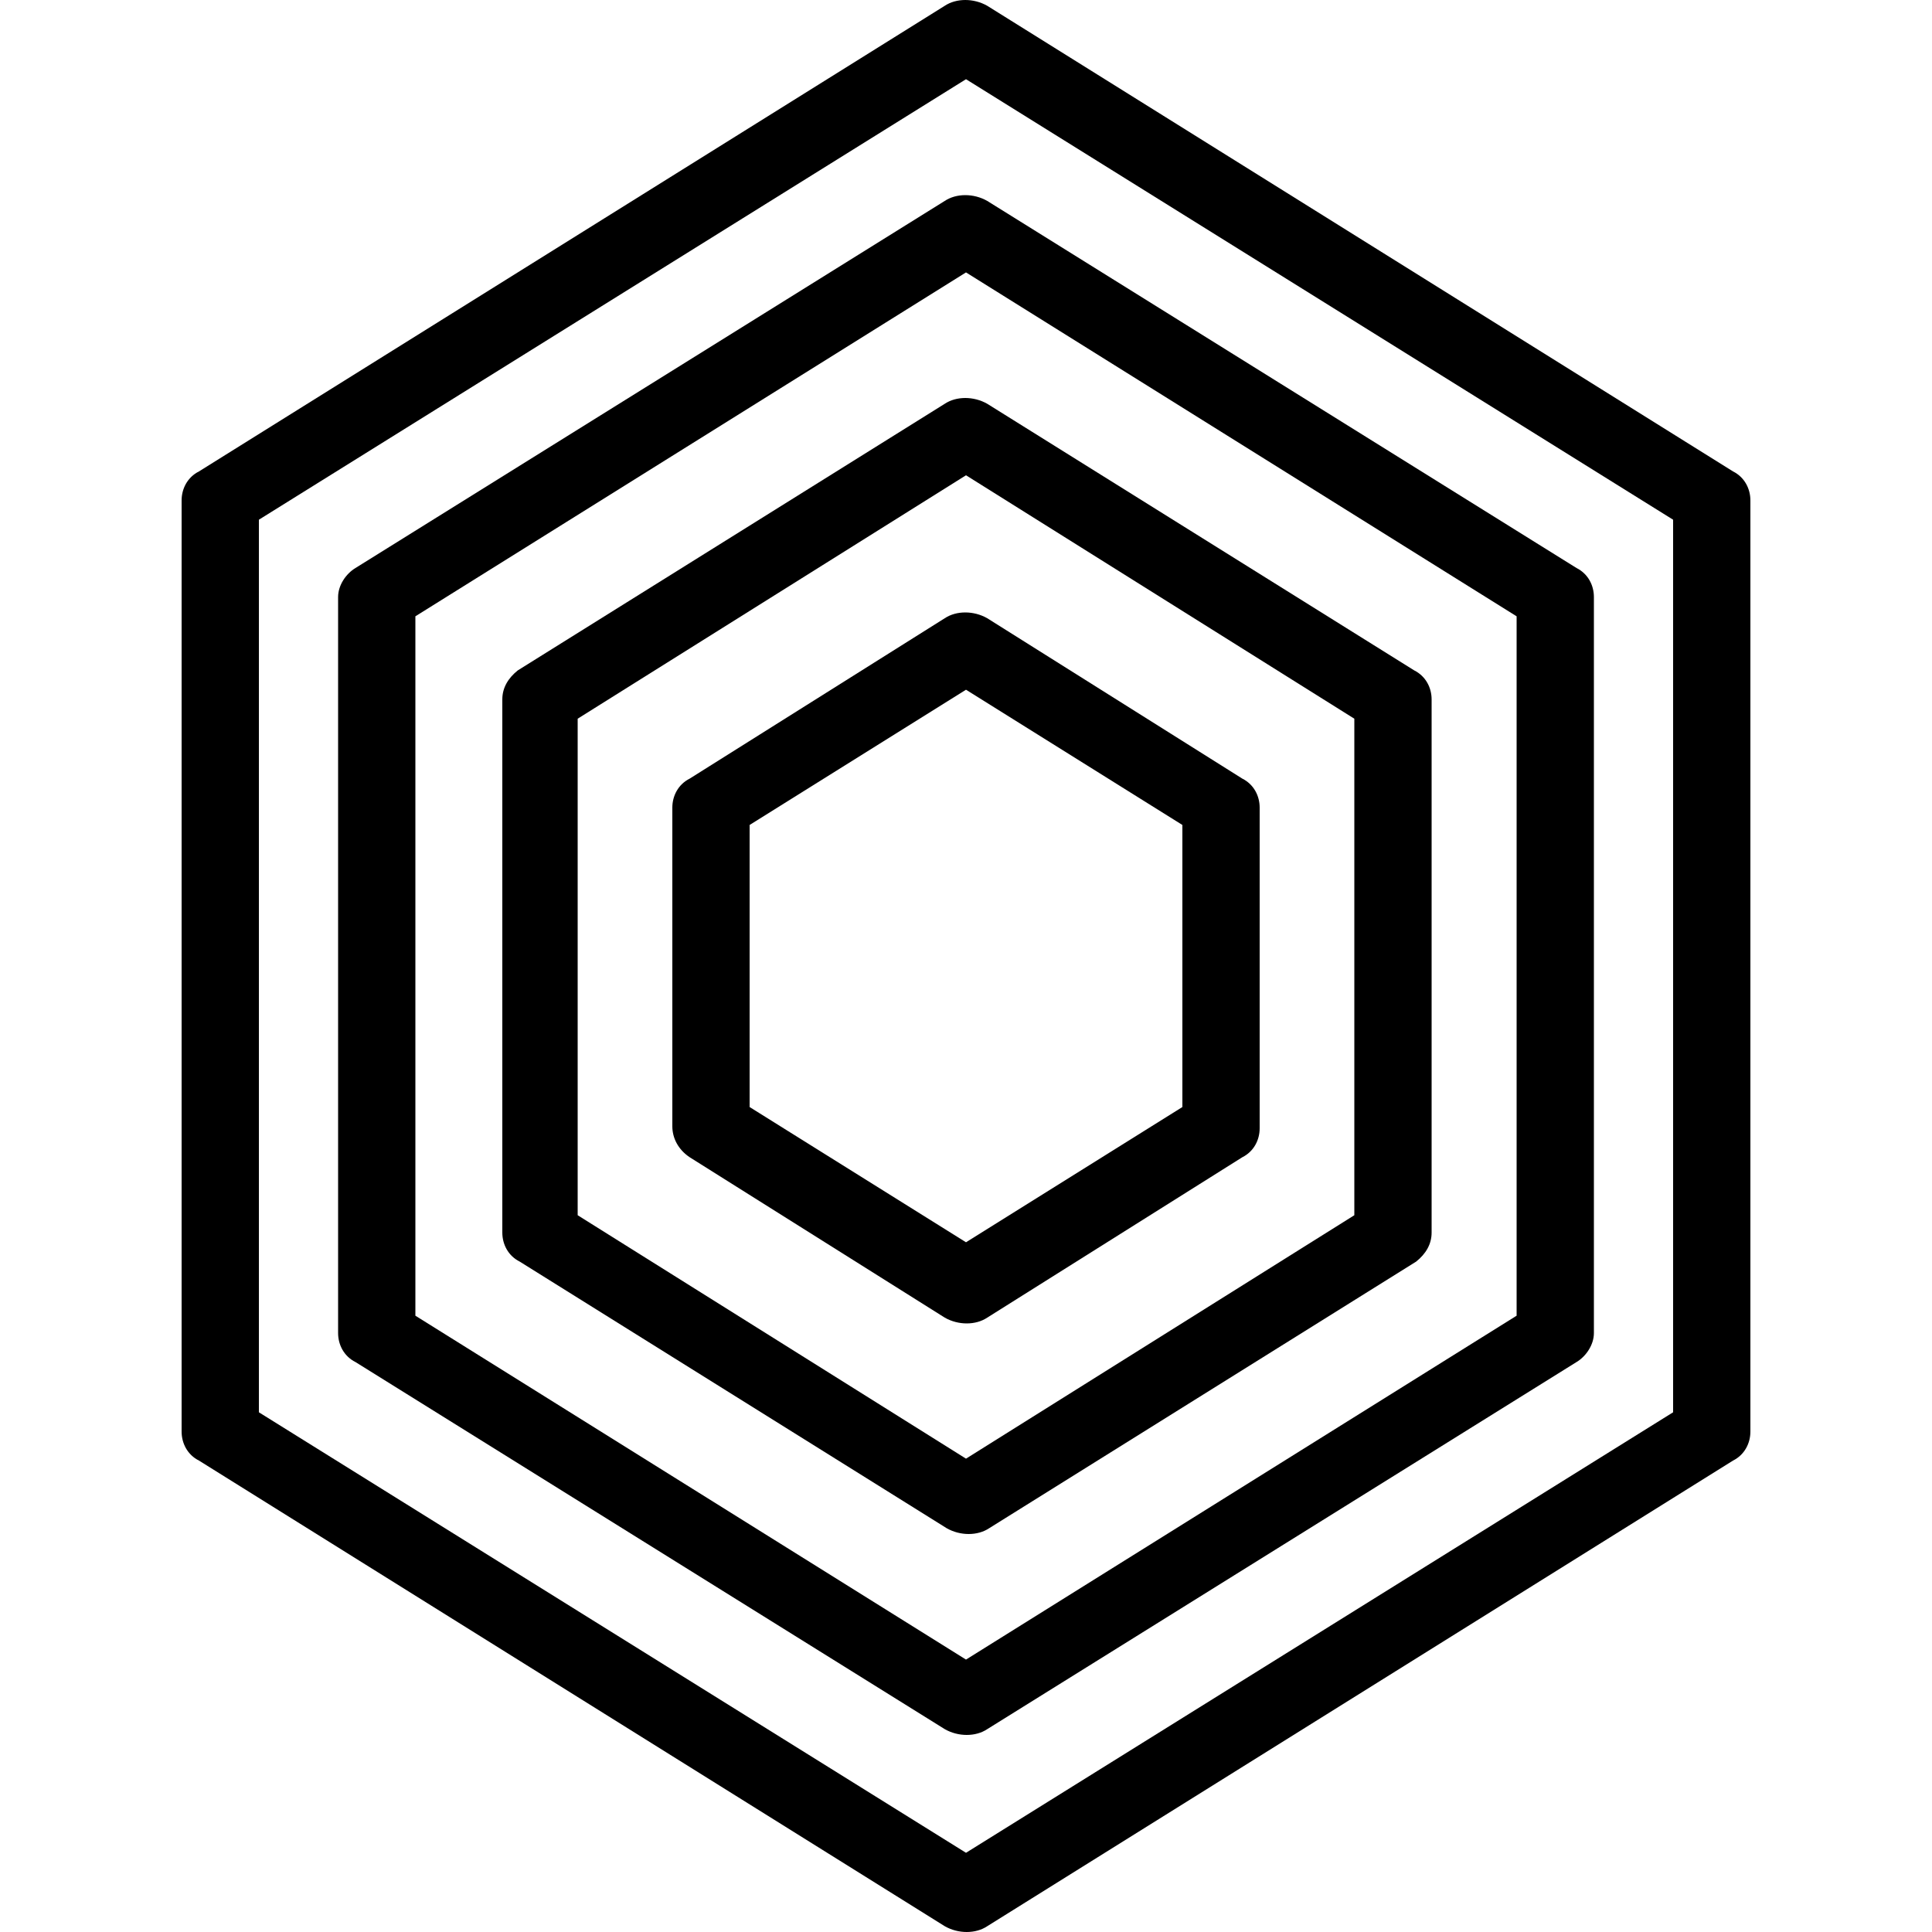 <svg xmlns="http://www.w3.org/2000/svg" id="Layer_1" data-name="Layer 1" viewBox="0 0 100 100"><defs><style>      .cls-1 {        fill: #000;        stroke-width: 0px;      }    </style></defs><path class="cls-1" d="M48.9,32l-13.2,8.3c-.6.3-.9.9-.9,1.5v16.5c0,.6.3,1.2.9,1.6l13.2,8.3c.7.4,1.6.4,2.2,0l13.2-8.3c.6-.3.9-.9.9-1.5v-16.6c0-.6-.3-1.2-.9-1.5l-13.2-8.3c-.7-.4-1.6-.4-2.2,0ZM61.2,42.7v14.6l-11.2,7-11.2-7v-14.6l11.2-7,11.2,7Z"></path><path class="cls-1" d="M48.9,20.9l-22.1,13.8c-.5.4-.8.9-.8,1.5v27.6c0,.6.3,1.2.9,1.5l22.1,13.8c.7.4,1.6.4,2.2,0l22.1-13.8c.5-.4.8-.9.8-1.5v-27.6c0-.6-.3-1.2-.9-1.5l-22.1-13.8c-.7-.4-1.6-.4-2.2,0ZM70.1,37.2v25.7l-20.1,12.6-20.1-12.6v-25.7l20.1-12.6,20.1,12.6Z"></path><path class="cls-1" d="M48.9,10.4l-30.5,19c-.5.3-.9.9-.9,1.5v38.1c0,.6.3,1.2.9,1.5l30.5,19c.7.4,1.6.4,2.2,0l30.5-19c.5-.3.9-.9.9-1.5V30.9c0-.6-.3-1.2-.9-1.5l-30.5-19c-.7-.4-1.6-.4-2.2,0ZM78.5,31.9v36.2l-28.5,17.8-28.5-17.8V31.9l28.5-17.8,28.5,17.8Z"></path><path class="cls-1" d="M89.7,24.4L51.1.3c-.7-.4-1.6-.4-2.2,0L10.3,24.4c-.6.3-.9.9-.9,1.5v48.2c0,.6.3,1.2.9,1.5l38.6,24.1c.7.4,1.6.4,2.2,0l38.6-24.1c.6-.3.9-.9.9-1.5V25.9c0-.6-.3-1.2-.9-1.5ZM86.6,73.1l-36.6,22.8-36.6-22.8V26.9L50,4.1l36.6,22.8v46.2Z"></path></svg>